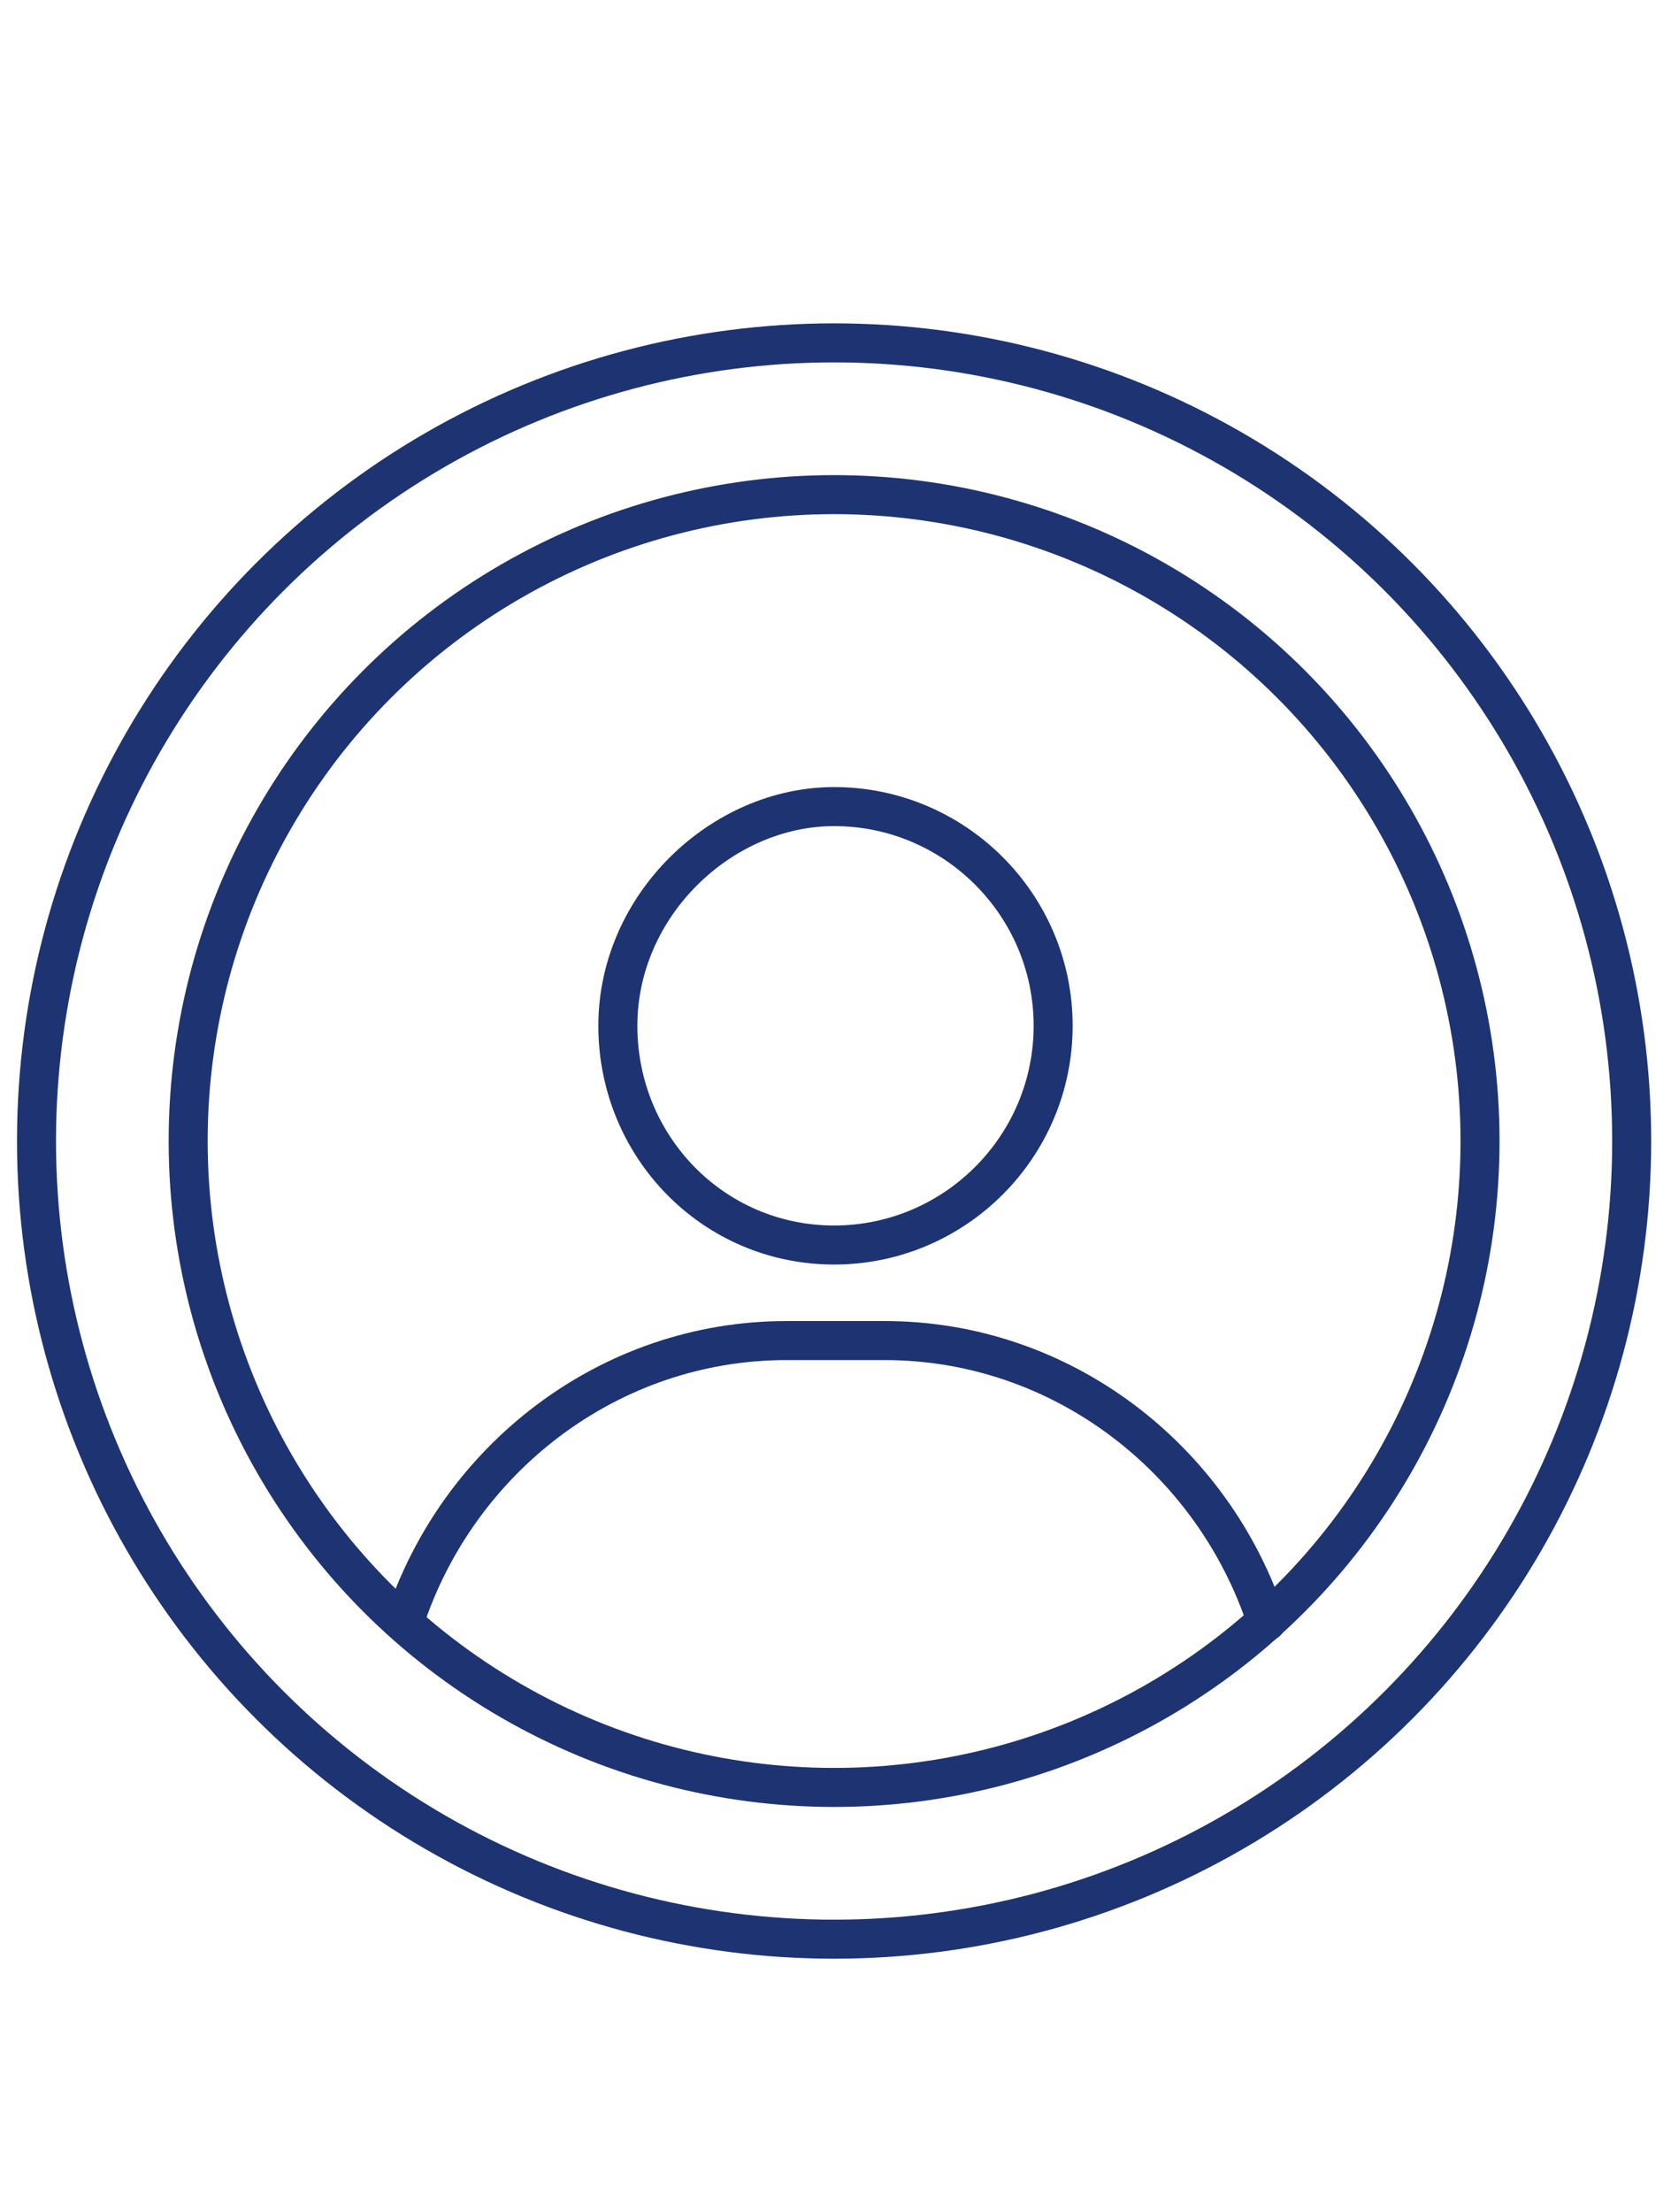 <?xml version="1.0" encoding="utf-8"?>
<!-- Generator: Adobe Illustrator 27.2.0, SVG Export Plug-In . SVG Version: 6.00 Build 0)  -->
<svg version="1.1" id="Layer_2_00000150067001484348006540000007048893833258724742_"
	 xmlns="http://www.w3.org/2000/svg" xmlns:xlink="http://www.w3.org/1999/xlink" x="0px" y="0px" viewBox="0 0 59.5 78.7"
	 style="enable-background:new 0 0 59.5 78.7;" xml:space="preserve">
<style type="text/css">
	.st0{fill:none;stroke:#1E3372;stroke-width:1.389;stroke-linecap:round;stroke-linejoin:round;}
</style>
<g id="images">
	<g>
		<g>
			<g id="Layer_1-2">
				<path class="st0" d="M29.7,28.7c4.3,0,7.8,3.5,7.8,7.8s-3.5,7.8-7.8,7.8S22,40.8,22,36.5S25.7,28.7,29.7,28.7z M14.4,57.7
					c1.9-5.8,7.3-10,13.6-10h3.5c6.3,0,11.7,4.2,13.6,10"/>
			</g>
			<circle class="st0" cx="29.7" cy="40.6" r="23"/>
		</g>
		<circle class="st0" cx="29.7" cy="40.6" r="28.4"/>
	</g>
</g>
</svg>
